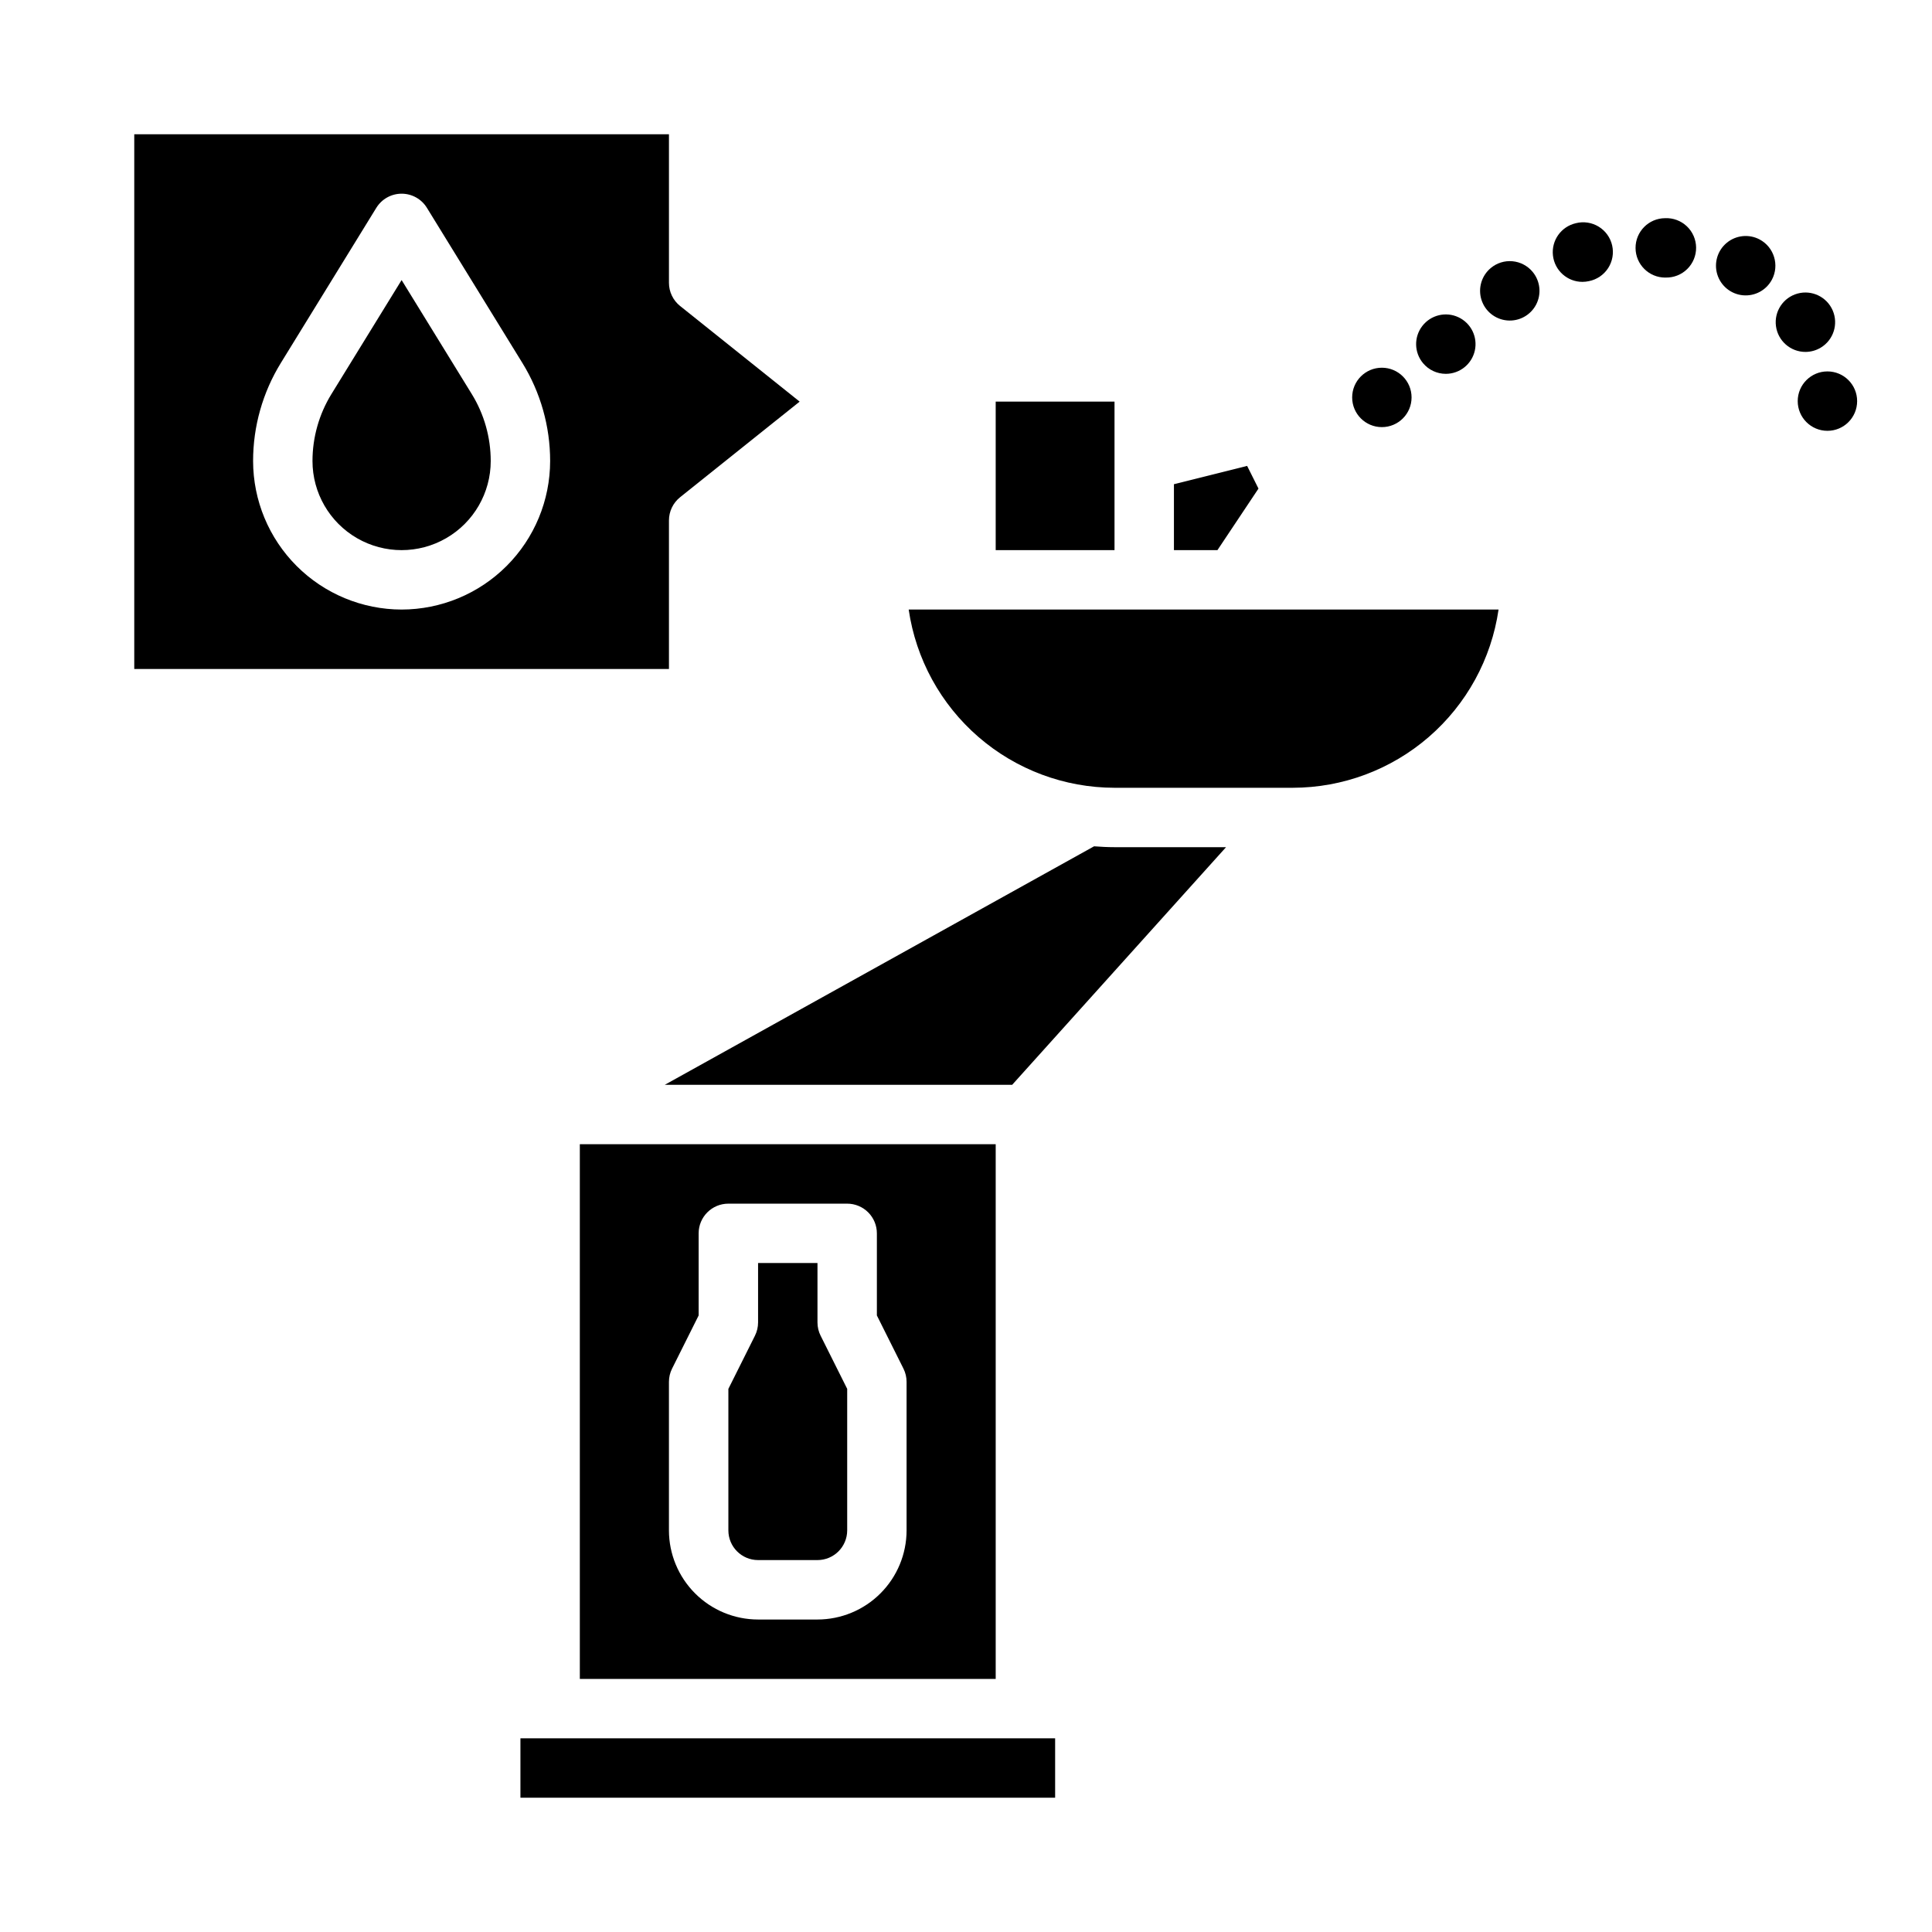 <?xml version="1.0" encoding="UTF-8"?>
<!-- Uploaded to: ICON Repo, www.svgrepo.com, Generator: ICON Repo Mixer Tools -->
<svg fill="#000000" width="800px" height="800px" version="1.1" viewBox="144 144 512 512" xmlns="http://www.w3.org/2000/svg">
 <g>
  <path d="m433.94 368.28-113.77 63.207h92.066l56.68-62.977h-29.555c-1.828 0-3.629-0.094-5.422-0.23z"/>
  <path d="m439.36 352.77h47.23c13.246-0.016 26.047-4.797 36.059-13.469 10.016-8.672 16.574-20.656 18.484-33.762h-156.32c1.91 13.105 8.469 25.09 18.484 33.762 10.012 8.672 22.812 13.453 36.059 13.469z"/>
  <path d="m281.92 604.67h141.7v15.742h-141.7z"/>
  <path d="m407.87 447.23h-110.21v141.7h110.21zm-23.617 102.34c-0.008 6.262-2.496 12.266-6.926 16.691-4.426 4.43-10.43 6.918-16.691 6.926h-15.742c-6.262-0.008-12.266-2.496-16.691-6.926-4.426-4.426-6.918-10.43-6.926-16.691v-39.359c0-1.223 0.285-2.43 0.832-3.519l7.039-14.082v-21.758c0-4.348 3.527-7.871 7.875-7.871h31.488c2.086 0 4.09 0.828 5.566 2.305s2.305 3.477 2.305 5.566v21.758l7.039 14.082c0.547 1.09 0.832 2.297 0.832 3.519z"/>
  <path d="m407.87 250.43h31.488v39.359h-31.488z"/>
  <path d="m477.51 273.48-3.008-6.012-19.398 4.852v17.469h11.531z"/>
  <path d="m360.64 494.46v-15.742h-15.742v15.742c0 1.223-0.285 2.43-0.832 3.523l-7.039 14.082v37.5c0.004 4.348 3.523 7.867 7.871 7.871h15.742c4.348-0.004 7.867-3.523 7.875-7.871v-37.5l-7.039-14.082h-0.004c-0.547-1.094-0.832-2.301-0.832-3.523z"/>
  <path d="m527.16 243.07c3.688-0.004 6.883-2.562 7.684-6.164s-1.008-7.273-4.348-8.836c-3.34-1.566-7.316-0.602-9.57 2.32-2.254 2.918-2.176 7.012 0.184 9.844 1.496 1.801 3.715 2.84 6.051 2.836z"/>
  <path d="m626.52 236.13c3.371-2.035 4.723-6.242 3.164-9.859-1.562-3.613-5.551-5.519-9.34-4.465-3.793 1.055-6.223 4.75-5.691 8.648 0.535 3.902 3.867 6.809 7.805 6.809 1.43-0.004 2.836-0.395 4.062-1.133z"/>
  <path d="m539.07 215.03c-2.445 2.035-3.426 5.348-2.477 8.391 0.945 3.039 3.633 5.211 6.805 5.496 3.172 0.289 6.203-1.363 7.684-4.184 1.477-2.824 1.109-6.258-0.93-8.699-1.336-1.605-3.254-2.613-5.332-2.801-2.078-0.191-4.148 0.457-5.75 1.797z"/>
  <path d="m585.27 201.82c-4.348 0.023-7.852 3.562-7.832 7.91 0.023 4.348 3.562 7.856 7.91 7.832 0.02 0 0.051-0.012 0.07-0.012v0.004c2.133 0.051 4.199-0.762 5.719-2.262 1.52-1.496 2.367-3.547 2.348-5.684-0.02-2.133-0.906-4.168-2.453-5.637-1.551-1.469-3.629-2.246-5.762-2.152z"/>
  <path d="m610.32 207.46c-2.812-1.492-6.246-1.145-8.703 0.879-2.457 2.027-3.449 5.332-2.519 8.379 0.93 3.043 3.606 5.227 6.773 5.531 3.172 0.305 6.211-1.328 7.707-4.141 2.035-3.84 0.578-8.605-3.258-10.648z"/>
  <path d="m561.62 203.15c-3.902 0.891-6.519 4.566-6.074 8.547 0.441 3.981 3.801 6.992 7.805 7 0.586-0.004 1.172-0.066 1.742-0.195 2.082-0.414 3.91-1.652 5.07-3.434 1.156-1.781 1.543-3.953 1.074-6.027-0.469-2.07-1.754-3.863-3.566-4.973-1.809-1.109-3.992-1.441-6.051-0.918z"/>
  <path d="m518.08 249.32c0 4.348-3.523 7.871-7.871 7.871-4.348 0-7.871-3.523-7.871-7.871s3.523-7.871 7.871-7.871c4.348 0 7.871 3.523 7.871 7.871"/>
  <path d="m636.16 250.3c0 4.348-3.523 7.871-7.871 7.871-4.348 0-7.875-3.523-7.875-7.871 0-4.348 3.527-7.871 7.875-7.871 4.348 0 7.871 3.523 7.871 7.871"/>
  <path d="m321.28 281.92c0-2.391 1.086-4.652 2.953-6.148l31.68-25.34-31.68-25.34c-1.867-1.496-2.953-3.758-2.953-6.148v-39.359h-141.7v141.7h141.7zm-70.848 23.617c-10.434-0.012-20.441-4.164-27.82-11.543-7.379-7.379-11.527-17.383-11.539-27.816-0.004-9.18 2.543-18.176 7.356-25.992l25.301-41.113v0.004c1.434-2.328 3.969-3.746 6.703-3.746 2.734 0 5.273 1.418 6.703 3.746l25.301 41.113v-0.004c4.812 7.816 7.359 16.812 7.356 25.992-0.012 10.434-4.16 20.438-11.539 27.816-7.379 7.379-17.383 11.531-27.82 11.543z"/>
  <path d="m250.43 218.22-18.598 30.215c-3.281 5.336-5.019 11.477-5.019 17.742 0 8.434 4.504 16.23 11.809 20.449 7.309 4.219 16.309 4.219 23.617 0 7.309-4.219 11.809-12.016 11.809-20.449 0-6.266-1.734-12.406-5.019-17.742z"/>
 </g>
</svg>